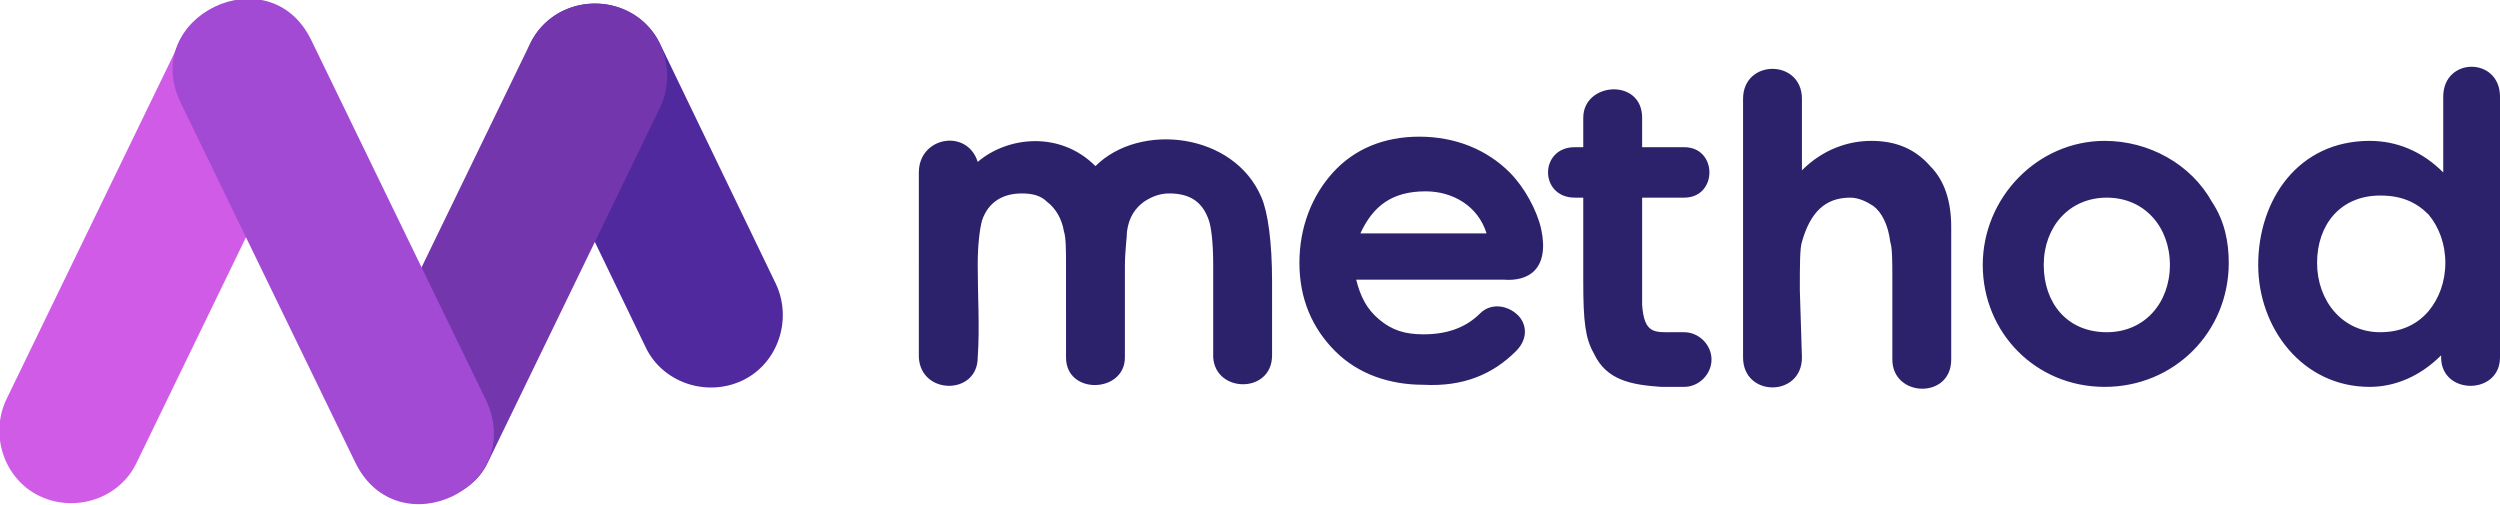 <?xml version="1.0" encoding="utf-8"?>
<!-- Generator: Adobe Illustrator 26.3.1, SVG Export Plug-In . SVG Version: 6.00 Build 0)  -->
<svg version="1.1" id="Layer_1" xmlns="http://www.w3.org/2000/svg" xmlns:xlink="http://www.w3.org/1999/xlink" x="0px" y="0px"
	 viewBox="0 0 118.9 24" style="enable-background:new 0 0 118.9 24;" xml:space="preserve">
<style type="text/css">
	.st0{fill-rule:evenodd;clip-rule:evenodd;fill:#50299E;}
	.st1{fill-rule:evenodd;clip-rule:evenodd;fill:#D05BE7;}
	.st2{fill-rule:evenodd;clip-rule:evenodd;fill:#7336AD;}
	.st3{fill-rule:evenodd;clip-rule:evenodd;fill:#A24AD4;}
	.st4{fill-rule:evenodd;clip-rule:evenodd;fill:#2C226B;}
</style>
<path class="st0" d="M36.9,13.5L31.4,2.1c-0.8-1.7-2.9-2.4-4.6-1.6c-1.7,0.8-2.4,2.9-1.6,4.6l5.5,11.4c0.8,1.7,2.9,2.4,4.6,1.6
	C37,17.3,37.7,15.2,36.9,13.5z"/>
<path class="st1" d="M0.3,19L8.5,2.1c0.8-1.7,2.9-2.4,4.6-1.6c1.7,0.8,2.4,2.9,1.6,4.6L6.5,22c-0.8,1.7-2.9,2.4-4.6,1.6
	C0.2,22.8-0.5,20.7,0.3,19z"/>
<path class="st2" d="M17,19l8.2-16.9c0.8-1.7,2.9-2.4,4.6-1.6c1.7,0.8,2.4,2.9,1.6,4.6L23.2,22c-0.8,1.7-3,2.2-4.6,1.6
	C16.9,22.8,16.1,20.7,17,19z"/>
<path class="st3" d="M23.1,19L14.8,1.9c-2-4.1-8.2-1.1-6.2,3L16.9,22C18.9,26.1,25.1,23.2,23.1,19z"/>
<path class="st4" d="M60.5,13.4c0-1.9-0.2-3.3-0.5-4c-1.3-3.1-5.8-3.6-7.9-1.5c-1.7-1.7-4.2-1.4-5.6-0.2c-0.5-1.6-2.8-1.2-2.8,0.5
	V17c0.1,1.8,2.8,1.8,2.8,0c0.1-1.4,0-2.9,0-4.4c0-1,0.1-1.7,0.2-2.1c0.3-0.9,1-1.3,1.9-1.3c0.5,0,0.9,0.1,1.2,0.4
	c0.4,0.3,0.7,0.8,0.8,1.4c0.1,0.3,0.1,0.9,0.1,1.7V17c0,1.8,2.8,1.7,2.8,0v-4.3c0-0.8,0.1-1.4,0.1-1.7c0.1-0.7,0.4-1.1,0.8-1.4
	c0.3-0.2,0.7-0.4,1.2-0.4c1,0,1.6,0.4,1.9,1.3c0.1,0.3,0.2,1,0.2,2.1v4.2c-0.1,1.9,2.8,2,2.8,0.1L60.5,13.4L60.5,13.4z M118.9,4.6
	c0,3.6,0,8.4,0,12.4c0,1.8-2.8,1.8-2.8,0v-0.1c-1,1-2.2,1.5-3.4,1.5c-3.2,0-5.3-2.8-5.3-5.8c0-3.1,1.9-5.9,5.3-5.9
	c1.3,0,2.5,0.5,3.5,1.5c0-1.1,0-2.8,0-3.6C116.2,2.7,118.9,2.7,118.9,4.6z M85.7,17c0,1.9-2.8,1.9-2.8,0c0-3.5,0-8.3,0-12.3
	c0-1.9,2.8-1.9,2.8,0v3.4c1-1,2.2-1.4,3.3-1.4c1.2,0,2.1,0.4,2.8,1.2c0.7,0.7,1,1.7,1,2.9c0,1.7,0,5,0,6.3c0,1.9-2.8,1.8-2.8,0
	c0-0.8,0-2.6,0-3.7c0-1,0-1.6-0.1-1.9c-0.1-0.8-0.4-1.4-0.8-1.7c-0.3-0.2-0.7-0.4-1.1-0.4c-1.2,0-1.9,0.7-2.3,2.1
	c-0.1,0.3-0.1,1.1-0.1,2.3L85.7,17z M80.1,7c1.6,0,1.6,2.4,0,2.4h-2v3.4c0,1.1,0,1.3,0,1.7c0.1,1.4,0.6,1.3,1.5,1.3
	c0.2,0,0.3,0,0.5,0c0.7,0,1.3,0.6,1.3,1.3c0,0.7-0.6,1.3-1.3,1.3c-0.4,0-0.7,0-1.1,0c-1.4-0.1-2.6-0.3-3.2-1.6
	c-0.4-0.7-0.5-1.5-0.5-3.4v-4h-0.4c-1.7,0-1.7-2.4,0-2.4h0.4c0-0.6,0-1.2,0-1.4c0-1.7,2.8-1.9,2.8,0V7L80.1,7L80.1,7z M72.1,16.7
	c0.6-0.6,0.5-1.3,0.1-1.7c-0.5-0.5-1.3-0.6-1.8-0.1c-0.7,0.7-1.6,1-2.7,1c-0.9,0-1.5-0.2-2.1-0.7c-0.6-0.5-0.9-1.1-1.1-1.9h7
	c1.2,0.1,2.2-0.5,1.8-2.4c-0.2-0.9-0.8-2-1.5-2.7c-1.1-1.1-2.6-1.7-4.3-1.7c-1.7,0-3.1,0.6-4.1,1.7s-1.6,2.6-1.6,4.3
	s0.6,3.1,1.7,4.2c1.1,1.1,2.6,1.6,4.2,1.6C69.6,18.4,71,17.8,72.1,16.7z M70.7,11.1h-6c0.6-1.3,1.5-2,3.1-2
	C69.1,9.1,70.3,9.8,70.7,11.1z M106,12.5c0,3.3-2.6,5.9-5.9,5.9c-3.3,0-5.8-2.6-5.8-5.8c0-3.2,2.6-5.9,5.8-5.9
	c2.1,0,4.1,1.1,5.1,2.9C105.8,10.5,106,11.5,106,12.5z M103.2,12.6c0-1.8-1.2-3.2-3-3.2c-1.8,0-3,1.4-3,3.2c0,1.8,1.1,3.2,3,3.2
	C102,15.8,103.2,14.4,103.2,12.6z M116.3,12.5c0-0.9-0.3-1.7-0.8-2.3c-0.6-0.6-1.3-0.9-2.3-0.9c-1.9,0-3,1.4-3,3.2s1.2,3.3,3,3.3
	c0.9,0,1.7-0.3,2.3-1C116,14.2,116.3,13.4,116.3,12.5z"/>
</svg>
